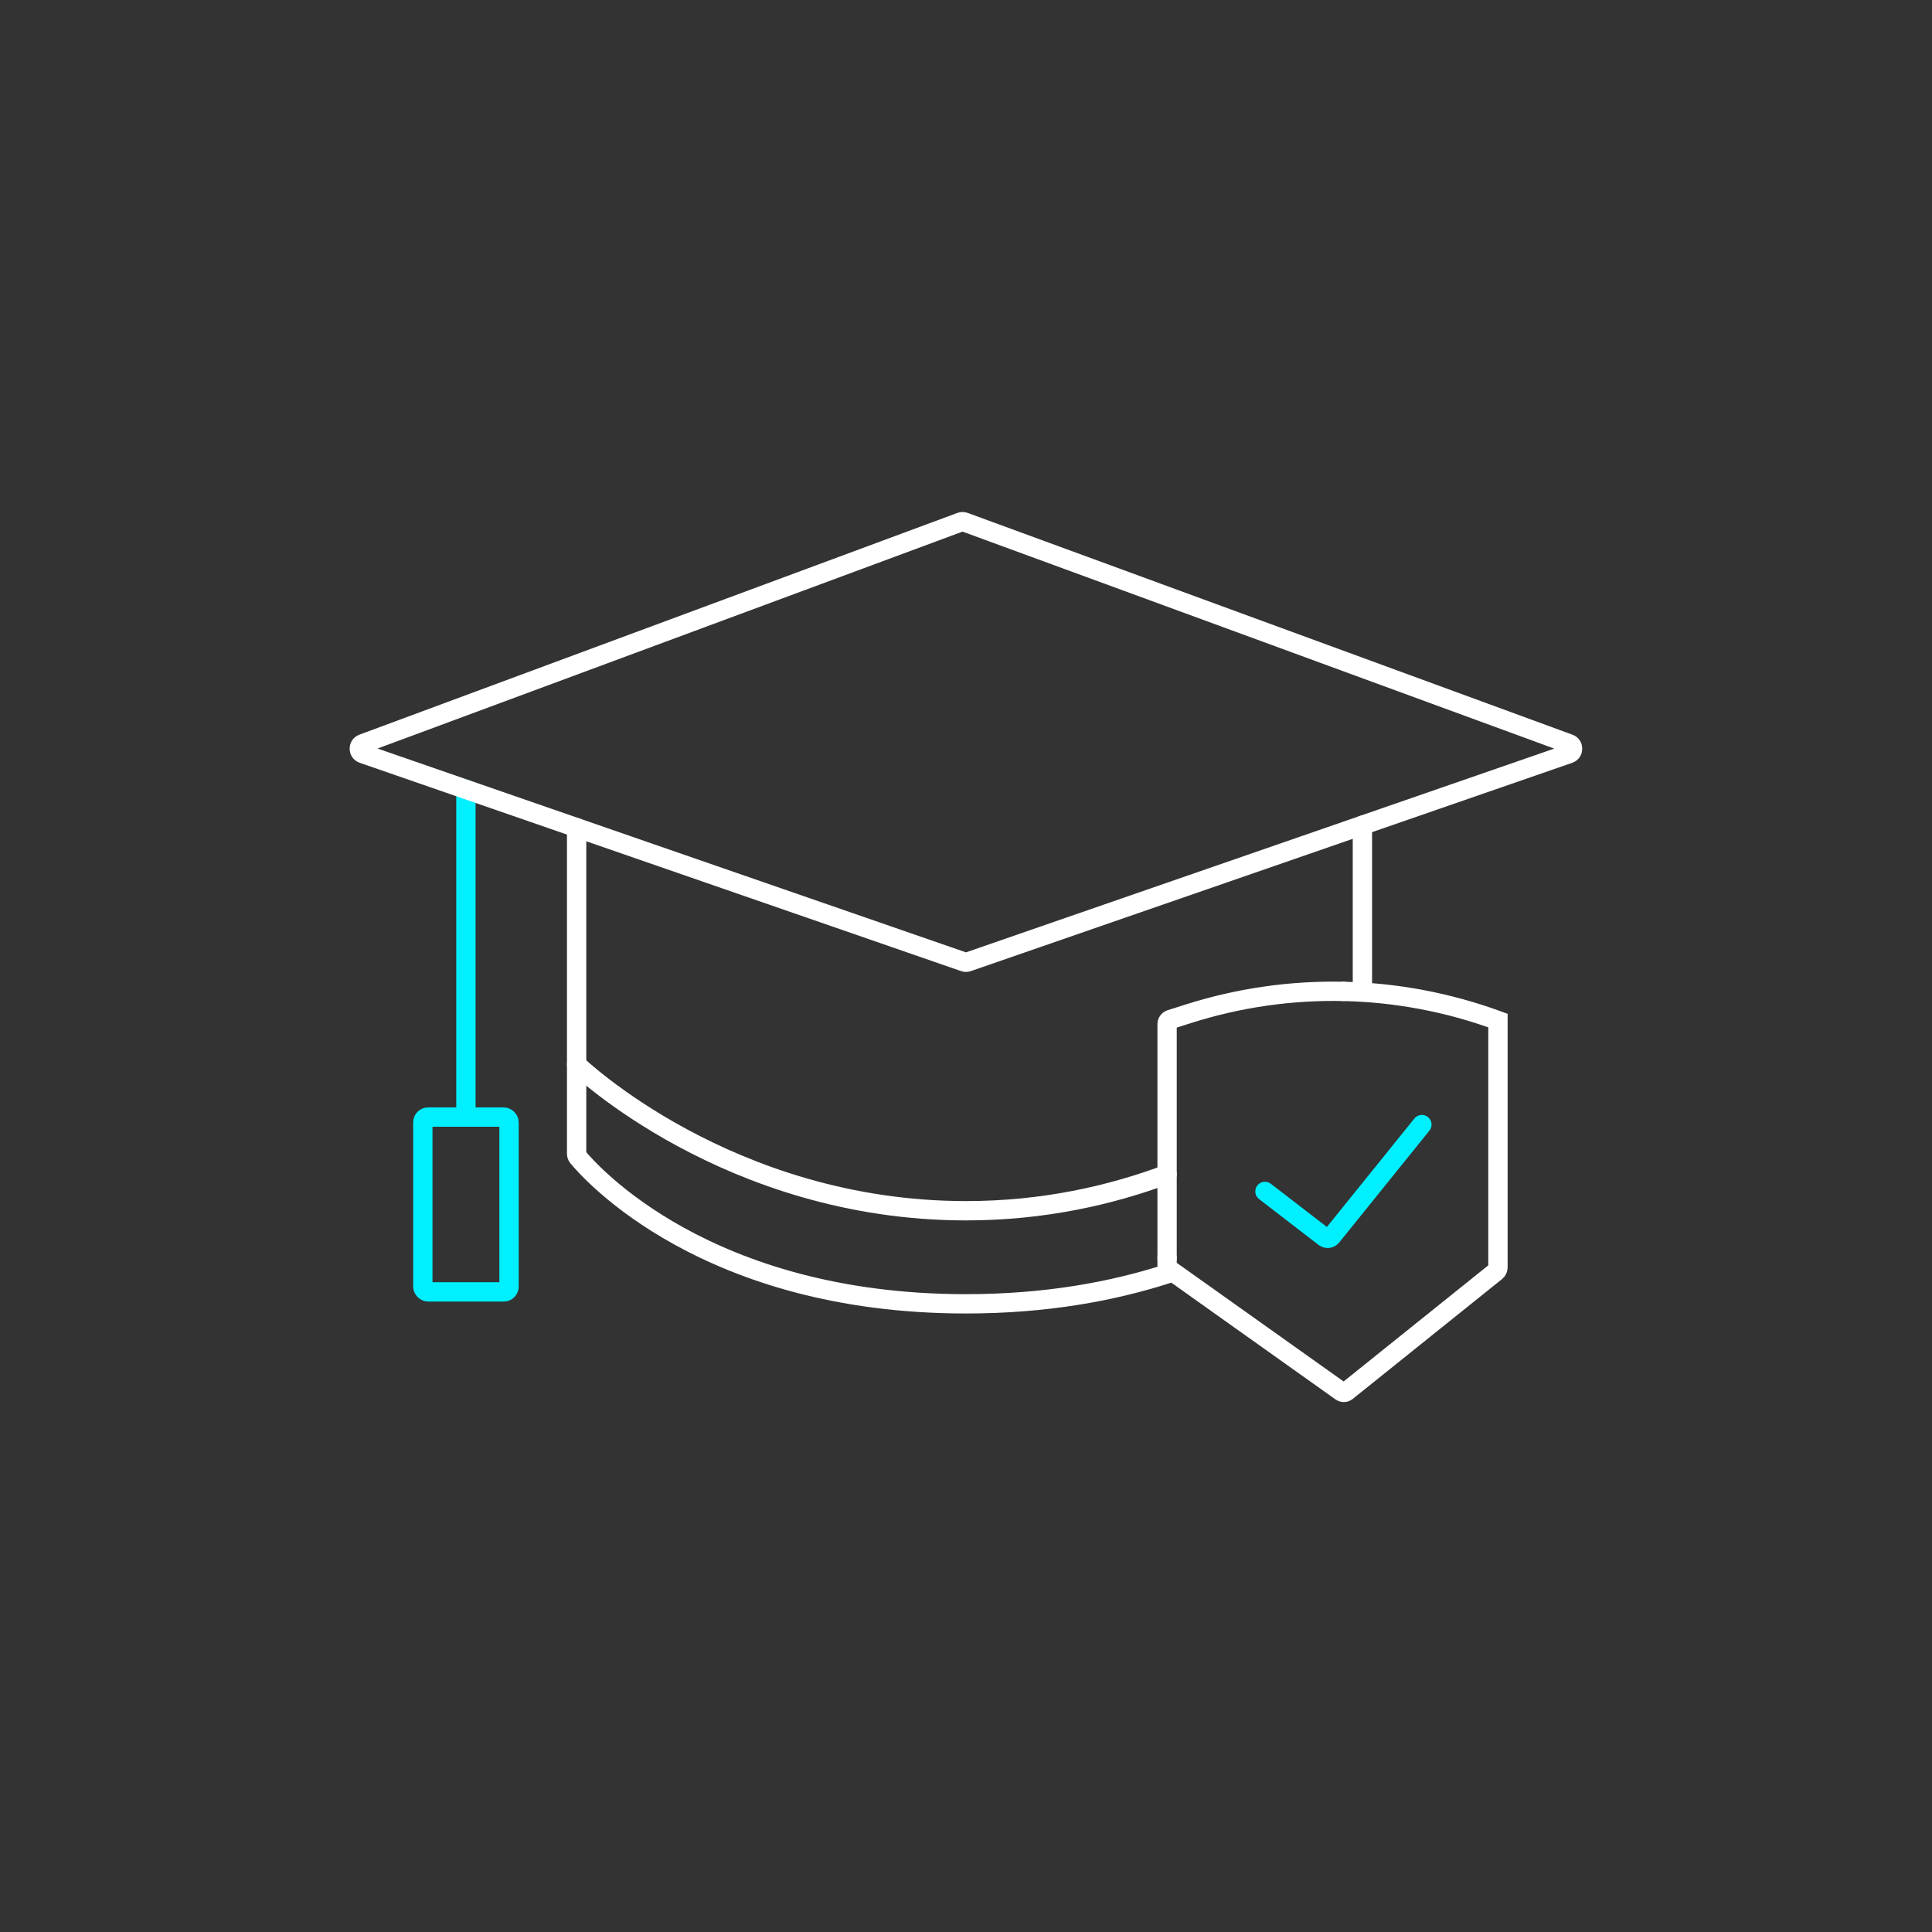 <?xml version="1.0" encoding="UTF-8"?>
<svg id="Ebene_2" data-name="Ebene 2" xmlns="http://www.w3.org/2000/svg" viewBox="0 0 500 500">
  <rect x="0" y="0" width="500" height="500" fill="#333333" stroke="none"/>
  <defs>
    <style>
      .cls-1 {
        stroke: #00f0ff;
      }

      .cls-1, .cls-2 {
        fill: none;
        stroke-linecap: round;
        stroke-miterlimit: 10;
        stroke-width: 5px;
      }

      .cls-2 {
        stroke: #fff;
      }
    </style>
  </defs>
  <line class="cls-1" x1="120.58" y1="204.28" x2="120.58" y2="288.92"/>
  <rect class="cls-1" x="109.43" y="289.1" width="22.31" height="45.24" rx="1.36" ry="1.36"/>
  <path class="cls-2" d="m93.86,192.48l154.77-57.39c.3-.11.64-.11.94,0l156.53,57.4c1.2.44,1.18,2.14-.02,2.56l-155.64,53.91c-.29.1-.6.1-.89,0l-155.66-53.92c-1.2-.42-1.22-2.11-.03-2.56Z"/>
  <line class="cls-2" x1="352.59" y1="256.57" x2="352.59" y2="213.57"/>
  <path class="cls-2" d="m149.23,214.21v84.38c0,.31.1.61.3.86,3.28,3.98,33.27,37.98,100.47,37.98,20.63,0,37.9-3.21,52.04-7.76"/>
  <path class="cls-2" d="m149.23,275.5s39.21,37.84,100.77,37.84c20.06,0,37.56-4.02,52.04-9.44"/>
  <g>
    <path class="cls-2" d="m347.68,256.57c13.55.29,27.05,2.81,39.99,7.55h0v63.91c0,.4-.18.77-.48,1.02l-38.67,31.04c-.42.34-1,.36-1.44.04l-44.5-31.64c-.34-.24-.54-.63-.54-1.06v-1.88"/>
    <path class="cls-2" d="m302.04,325.54v-60.47c0-.56.35-1.06.87-1.23l4.51-1.44c13.12-4.18,26.71-6.12,40.25-5.83"/>
  </g>
  <path class="cls-1" d="m327.37,308.34l15.39,11.86c.55.42,1.33.37,1.81-.13l23.41-29.03"/>
</svg>